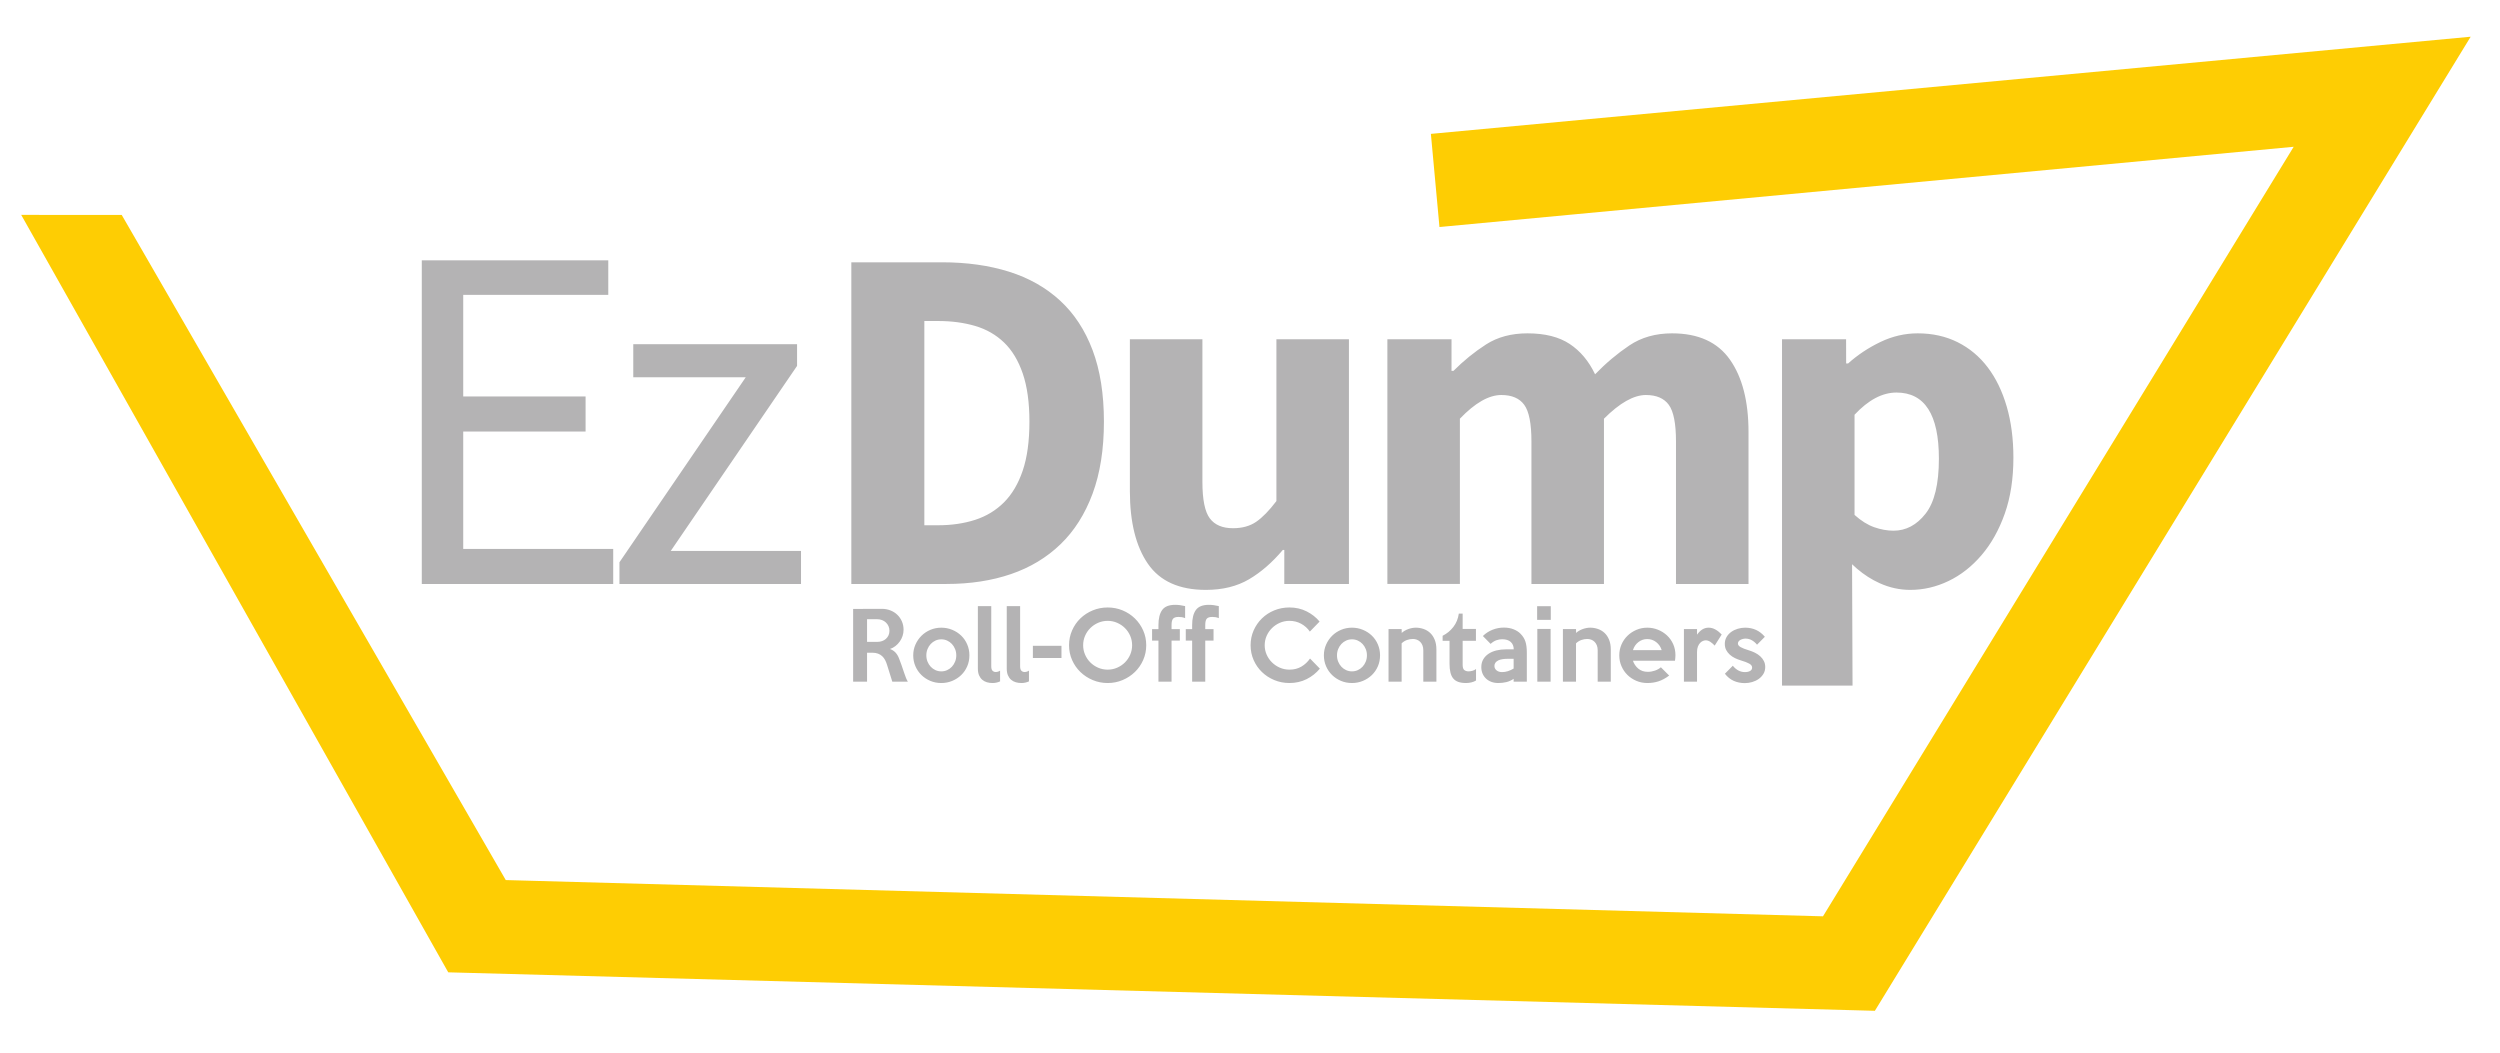 <?xml version="1.0" encoding="UTF-8" standalone="no"?><!DOCTYPE svg PUBLIC "-//W3C//DTD SVG 1.1//EN" "http://www.w3.org/Graphics/SVG/1.1/DTD/svg11.dtd"><svg width="100%" height="100%" viewBox="0 0 2542 1071" version="1.1" xmlns="http://www.w3.org/2000/svg" xmlns:xlink="http://www.w3.org/1999/xlink" xml:space="preserve" xmlns:serif="http://www.serif.com/" style="fill-rule:evenodd;clip-rule:evenodd;stroke-linejoin:round;stroke-miterlimit:1.414;"><g><path d="M629.861,571.712l128.421,-188.122l-114.375,0l0,-33.611l166.546,0l0,22.073l-128.423,188.12l132.437,0l0,33.61l-184.606,0l0,-22.07Zm-200.988,-307.011l189.621,0l0,35.114l-147.484,0l0,103.34l124.412,0l0,35.617l-124.412,0l0,119.39l152.502,0l0,35.62l-194.639,0l0,-329.081Zm1456.82,258.851c6.69,6.02 13.38,10.2 20.07,12.54c6.69,2.34 13.21,3.51 19.56,3.51c12.71,0 23.58,-5.77 32.61,-17.31c9.03,-11.53 13.54,-30.18 13.54,-55.93c0,-44.815 -14.38,-67.222 -43.14,-67.222c-14.38,0 -28.59,7.525 -42.64,22.576l0,101.836Zm-2.03,173.59l-71.71,0l0,-352.178l65.15,0l0.06,24.579l2.01,0c9.7,-8.693 20.65,-15.967 32.86,-21.821c12.2,-5.852 24.829,-8.779 37.87,-8.779c15.05,0 28.6,3.009 40.64,9.029c12.04,6.024 22.24,14.549 30.6,25.584c8.36,11.036 14.79,24.332 19.31,39.881c4.51,15.555 6.77,32.855 6.77,51.925c0,21.4 -2.92,40.38 -8.78,56.93c-5.85,16.56 -13.71,30.601 -23.58,42.14c-9.86,11.54 -21.06,20.32 -33.6,26.34c-12.54,6.02 -25.51,9.03 -38.881,9.03c-10.699,0 -21.069,-2.26 -31.099,-6.78c-8.151,-3.66 -15.85,-8.59 -23.11,-14.78c-1.68,-1.44 -3.35,-2.95 -4.99,-4.53l0.48,123.43Zm-472.97,-352.178l65.22,0l-0.01,32.105l2.01,0c10.36,-10.367 21.4,-19.314 33.11,-26.837c11.7,-7.525 25.75,-11.289 42.13,-11.289c17.73,0 32.03,3.597 42.9,10.787c10.86,7.189 19.48,17.473 25.83,30.851c11.03,-11.373 22.66,-21.153 34.86,-29.346c12.21,-8.194 26.67,-12.292 43.4,-12.292c26.75,0 46.4,8.945 58.94,26.839c12.54,17.891 18.81,42.389 18.81,73.49l0,154.51l-73.74,0l0,-144.98c0,-18.06 -2.42,-30.43 -7.27,-37.121c-4.85,-6.685 -12.63,-10.032 -23.33,-10.032c-12.37,0 -26.59,8.027 -42.64,24.079l0,168.054l-73.74,0l0,-144.98c0,-18.06 -2.43,-30.43 -7.28,-37.121c-4.85,-6.685 -12.62,-10.032 -23.32,-10.032c-12.71,0 -26.76,8.027 -42.14,24.079l0,168.054l-73.74,0l0,-248.818Zm-261.83,0l73.75,0l0,144.978c0,18.06 2.5,30.43 7.52,37.12c5.01,6.69 12.87,10.03 23.58,10.03c9.36,0 17.22,-2.17 23.57,-6.52c6.36,-4.35 13.21,-11.37 20.57,-21.07l0,-164.538l73.74,0l0,248.818l-65.73,0l0.02,-34.61l-1.51,0c-10.7,12.7 -22.15,22.65 -34.36,29.84c-12.21,7.19 -26.84,10.79 -43.89,10.79c-27.09,0 -46.74,-8.86 -58.95,-26.59c-12.21,-17.73 -18.31,-42.31 -18.31,-73.74l0,-154.508Zm-194.94,189.118c13.71,0 26.25,-1.84 37.62,-5.51c11.37,-3.68 21.15,-9.62 29.35,-17.81c8.19,-8.2 14.54,-18.98 19.06,-32.36c4.51,-13.38 6.77,-29.93 6.77,-49.66c0,-19.4 -2.26,-35.702 -6.77,-48.914c-4.52,-13.209 -10.87,-23.745 -19.06,-31.605c-8.2,-7.858 -17.98,-13.46 -29.35,-16.804c-11.37,-3.344 -23.91,-5.018 -37.62,-5.018l-14.05,0l0,207.681l14.05,0Zm-88.29,-267.375l92.3,0c25.08,0 47.74,3.176 67.97,9.531c20.24,6.355 37.54,16.137 51.92,29.346c14.38,13.21 25.42,30.016 33.11,50.416c7.69,20.4 11.54,44.646 11.54,72.742c0,28.09 -3.85,52.5 -11.54,73.24c-7.69,20.73 -18.56,37.87 -32.61,51.411c-14.04,13.549 -30.85,23.669 -50.41,30.359c-19.57,6.68 -41.39,10.03 -65.47,10.03l-96.81,0l0,-327.075Zm57.46,426.405l-15.8,0l-5.26,-16.84c-0.55,-1.85 -1.23,-3.55 -2.03,-5.09c-0.81,-1.55 -1.811,-2.87 -3,-3.98c-1.201,-1.11 -2.62,-1.98 -4.25,-2.59c-1.64,-0.62 -3.55,-0.93 -5.77,-0.93l-5.36,0l0,29.43l-14.16,0l0,-73.95l29.2,-0.1c3.14,0 6.07,0.54 8.78,1.62c2.7,1.08 5.05,2.58 7.02,4.49c1.98,1.92 3.5,4.17 4.62,6.76c1.11,2.59 1.66,5.4 1.66,8.42c0,2.16 -0.34,4.26 -1.02,6.3c-0.66,2.03 -1.62,3.91 -2.84,5.64c-1.23,1.73 -2.68,3.26 -4.36,4.58c-1.7,1.33 -3.55,2.33 -5.57,3.01c2.33,0.87 4.22,2.12 5.71,3.75c1.46,1.64 2.63,3.6 3.48,5.88c0.87,2.1 1.65,4.23 2.39,6.39c0.74,2.16 1.66,4.87 2.77,8.14c0.67,2.04 1.31,3.78 1.89,5.23c0.59,1.45 1.22,2.73 1.9,3.84Zm-18.7,-51.74c0,-1.73 -0.32,-3.3 -0.97,-4.72c-0.65,-1.42 -1.53,-2.65 -2.64,-3.7c-1.11,-1.05 -2.42,-1.87 -3.93,-2.46c-1.51,-0.58 -3.13,-0.87 -4.86,-0.87l-10.37,0l0,23.04l10.37,0c1.73,0 3.35,-0.26 4.86,-0.78c1.51,-0.53 2.82,-1.28 3.93,-2.27c1.11,-0.99 1.99,-2.18 2.64,-3.56c0.65,-1.39 0.97,-2.95 0.97,-4.68Zm81.29,24.99c0,4.02 -0.74,7.73 -2.22,11.16c-1.48,3.42 -3.52,6.38 -6.11,8.88c-2.59,2.5 -5.63,4.48 -9.12,5.93c-3.49,1.45 -7.21,2.17 -11.15,2.17c-3.95,0 -7.66,-0.72 -11.11,-2.17c-3.46,-1.45 -6.48,-3.44 -9.07,-5.97c-2.59,-2.53 -4.63,-5.51 -6.11,-8.94c-1.48,-3.42 -2.22,-7.11 -2.22,-11.06c0,-3.88 0.75,-7.54 2.26,-10.97c1.52,-3.42 3.57,-6.41 6.16,-8.98c2.59,-2.56 5.62,-4.56 9.07,-6.01c3.46,-1.45 7.13,-2.18 11.02,-2.18c3.94,0 7.66,0.73 11.15,2.18c3.49,1.45 6.53,3.42 9.12,5.92c2.59,2.5 4.63,5.48 6.11,8.94c1.48,3.45 2.22,7.15 2.22,11.1Zm-13.33,0c0,-2.28 -0.4,-4.41 -1.21,-6.38c-0.8,-1.98 -1.88,-3.71 -3.26,-5.19c-1.39,-1.48 -3.01,-2.64 -4.85,-3.47c-1.85,-0.83 -3.81,-1.25 -5.91,-1.25c-2.1,0 -4.06,0.42 -5.91,1.25c-1.83,0.83 -3.45,1.99 -4.84,3.47c-1.39,1.48 -2.47,3.21 -3.27,5.19c-0.8,1.97 -1.2,4.1 -1.2,6.38c0,2.28 0.4,4.42 1.2,6.39c0.8,1.97 1.88,3.7 3.27,5.18c1.39,1.48 3.01,2.64 4.84,3.47c1.85,0.84 3.81,1.25 5.91,1.25c2.1,0 4.06,-0.41 5.91,-1.25c1.84,-0.83 3.46,-1.99 4.85,-3.47c1.38,-1.48 2.46,-3.21 3.26,-5.18c0.81,-1.97 1.21,-4.11 1.21,-6.39Zm44.54,26.47c-1.05,0.5 -2.24,0.9 -3.57,1.21c-1.33,0.31 -2.7,0.46 -4.12,0.46c-1.97,0 -3.87,-0.26 -5.69,-0.78c-1.82,-0.53 -3.41,-1.38 -4.77,-2.55c-1.35,-1.17 -2.43,-2.69 -3.24,-4.53c-0.8,-1.86 -1.2,-4.14 -1.2,-6.86l0,-63.49l13.61,0l0,61.18c0,2.22 0.44,3.75 1.34,4.58c0.89,0.84 1.96,1.25 3.19,1.25c1.55,0 3.03,-0.46 4.45,-1.39l0,10.92Zm29.349,0c-1.049,0.5 -2.24,0.9 -3.559,1.21c-1.33,0.31 -2.7,0.46 -4.12,0.46c-1.98,0 -3.87,-0.26 -5.691,-0.78c-1.819,-0.53 -3.409,-1.38 -4.769,-2.55c-1.361,-1.17 -2.44,-2.69 -3.241,-4.53c-0.799,-1.86 -1.199,-4.14 -1.199,-6.86l0,-63.49l13.599,0l0,61.18c0,2.22 0.451,3.75 1.341,4.58c0.899,0.84 1.96,1.25 3.2,1.25c1.54,0 3.02,-0.46 4.439,-1.39l0,10.92Zm33.061,-23.78l-29.07,0l0,-12.41l29.07,0l0,12.41Zm86.19,-12.96c0,5.31 -1.03,10.3 -3.1,14.99c-2.07,4.69 -4.88,8.77 -8.46,12.22c-3.57,3.46 -7.74,6.19 -12.48,8.19c-4.75,2.01 -9.79,3.01 -15.16,3.01c-5.37,0 -10.43,-1 -15.21,-3.01c-4.77,-2 -8.95,-4.73 -12.53,-8.19c-3.58,-3.45 -6.39,-7.51 -8.45,-12.17c-2.07,-4.66 -3.1,-9.67 -3.1,-15.04c0,-5.37 1.03,-10.4 3.1,-15.09c2.06,-4.69 4.87,-8.76 8.45,-12.22c3.58,-3.45 7.76,-6.17 12.53,-8.14c4.78,-1.98 9.84,-2.96 15.21,-2.96c5.37,0 10.41,0.98 15.16,2.96c4.74,1.97 8.91,4.7 12.48,8.19c3.58,3.48 6.39,7.56 8.46,12.22c2.07,4.66 3.1,9.67 3.1,15.04Zm-14.35,0c0,-3.39 -0.65,-6.59 -1.94,-9.58c-1.3,-3 -3.09,-5.62 -5.34,-7.87c-2.25,-2.25 -4.89,-4.04 -7.93,-5.37c-3.02,-1.33 -6.25,-1.99 -9.64,-1.99c-3.46,0 -6.71,0.66 -9.73,1.99c-3.04,1.33 -5.68,3.12 -7.93,5.37c-2.26,2.25 -4.05,4.87 -5.34,7.87c-1.3,2.99 -1.95,6.19 -1.95,9.58c0,3.33 0.65,6.51 1.95,9.53c1.29,3.02 3.08,5.66 5.34,7.92c2.25,2.25 4.89,4.04 7.93,5.37c3.02,1.32 6.27,1.99 9.73,1.99c3.39,0 6.62,-0.67 9.64,-1.99c3.04,-1.33 5.68,-3.12 7.93,-5.37c2.25,-2.26 4.04,-4.9 5.34,-7.92c1.29,-3.02 1.94,-6.2 1.94,-9.53Zm53.89,-27.58c-1.3,-0.5 -2.44,-0.82 -3.43,-0.98c-0.98,-0.15 -2.06,-0.23 -3.24,-0.23c-2.59,0 -4.42,0.57 -5.5,1.71c-1.08,1.15 -1.62,3.29 -1.62,6.44l0,4.25l8.42,0l0,11.67l-8.42,0l0,41.74l-13.33,0l0,-41.74l-6.48,0l0,-11.67l6.48,0l0,-4.07c0,-6.72 1.26,-11.85 3.78,-15.36c2.51,-3.52 6.92,-5.28 13.25,-5.28c3.15,0 6.51,0.43 10.09,1.3l0,12.22Zm34.26,0c-1.3,-0.5 -2.44,-0.82 -3.42,-0.98c-0.99,-0.15 -2.07,-0.23 -3.24,-0.23c-2.59,0 -4.43,0.57 -5.51,1.71c-1.08,1.15 -1.62,3.29 -1.62,6.44l0,4.25l8.42,0l0,11.67l-8.42,0l0,41.74l-13.33,0l0,-41.74l-6.48,0l0,-11.67l6.48,0l0,-4.07c0,-6.72 1.26,-11.85 3.78,-15.36c2.51,-3.52 6.93,-5.28 13.25,-5.28c3.15,0 6.51,0.43 10.09,1.3l0,12.22Zm102.74,51.37c-3.7,4.47 -8.19,8.03 -13.46,10.67c-5.28,2.64 -11.1,3.95 -17.45,3.95c-5.49,0 -10.65,-1 -15.46,-3.01c-4.81,-2 -8.99,-4.73 -12.56,-8.19c-3.56,-3.45 -6.37,-7.51 -8.42,-12.17c-2.05,-4.66 -3.08,-9.67 -3.08,-15.04c0,-5.37 1.03,-10.38 3.08,-15.04c2.05,-4.66 4.86,-8.74 8.42,-12.22c3.57,-3.49 7.75,-6.22 12.56,-8.19c4.81,-1.98 9.97,-2.96 15.46,-2.96c6.35,0 12.17,1.32 17.45,3.97c5.27,2.66 9.67,6.11 13.19,10.37l-9.91,10.18c-2.28,-3.33 -5.23,-5.98 -8.84,-7.96c-3.61,-1.97 -7.57,-2.96 -11.89,-2.96c-3.46,0 -6.71,0.66 -9.77,1.99c-3.05,1.33 -5.72,3.13 -8,5.39c-2.29,2.25 -4.09,4.87 -5.42,7.88c-1.32,2.99 -1.99,6.2 -1.99,9.6c0,3.33 0.67,6.51 1.99,9.5c1.33,3 3.13,5.63 5.42,7.88c2.28,2.25 4.95,4.06 8,5.39c3.06,1.32 6.31,1.99 9.77,1.99c4.63,0 8.69,-1.04 12.17,-3.11c3.49,-2.06 6.4,-4.8 8.75,-8.19l9.99,10.28Zm61.2,-13.52c0,4.02 -0.74,7.73 -2.22,11.16c-1.48,3.42 -3.52,6.38 -6.11,8.88c-2.59,2.5 -5.63,4.48 -9.12,5.93c-3.48,1.45 -7.2,2.17 -11.15,2.17c-3.95,0 -7.65,-0.72 -11.11,-2.17c-3.45,-1.45 -6.48,-3.44 -9.07,-5.97c-2.59,-2.53 -4.63,-5.51 -6.11,-8.94c-1.48,-3.42 -2.22,-7.11 -2.22,-11.06c0,-3.88 0.76,-7.54 2.27,-10.97c1.51,-3.42 3.56,-6.41 6.15,-8.98c2.6,-2.56 5.62,-4.56 9.07,-6.01c3.46,-1.45 7.13,-2.18 11.02,-2.18c3.95,0 7.67,0.73 11.15,2.18c3.49,1.45 6.53,3.42 9.12,5.92c2.59,2.5 4.63,5.48 6.11,8.94c1.48,3.45 2.22,7.15 2.22,11.1Zm-13.33,0c0,-2.28 -0.4,-4.41 -1.2,-6.38c-0.8,-1.98 -1.88,-3.71 -3.27,-5.19c-1.39,-1.48 -3.01,-2.64 -4.85,-3.47c-1.85,-0.83 -3.8,-1.25 -5.9,-1.25c-2.1,0 -4.06,0.42 -5.91,1.25c-1.84,0.83 -3.46,1.99 -4.85,3.47c-1.38,1.48 -2.46,3.21 -3.27,5.19c-0.8,1.97 -1.2,4.1 -1.2,6.38c0,2.28 0.4,4.42 1.2,6.39c0.81,1.97 1.89,3.7 3.27,5.18c1.39,1.48 3.01,2.64 4.85,3.47c1.85,0.84 3.81,1.25 5.91,1.25c2.1,0 4.05,-0.41 5.9,-1.25c1.84,-0.83 3.46,-1.99 4.85,-3.47c1.39,-1.48 2.47,-3.21 3.27,-5.18c0.8,-1.97 1.2,-4.11 1.2,-6.39Zm70.64,26.75l-13.33,0l0,-31.93c0,-1.91 -0.29,-3.6 -0.88,-5.04c-0.58,-1.45 -1.38,-2.66 -2.37,-3.62c-0.99,-0.95 -2.12,-1.66 -3.4,-2.13c-1.26,-0.46 -2.59,-0.69 -3.95,-0.69c-2.03,0 -4.05,0.36 -6.04,1.07c-1.98,0.71 -3.78,1.83 -5.39,3.37l0,38.97l-13.32,0l0,-53.5l13.32,0l0.1,3.98c0.8,-0.8 1.79,-1.54 2.96,-2.22c1.17,-0.68 2.39,-1.25 3.66,-1.71c1.26,-0.46 2.56,-0.82 3.88,-1.07c1.33,-0.24 2.61,-0.37 3.84,-0.37c2.66,0 5.25,0.44 7.78,1.3c2.53,0.86 4.77,2.19 6.71,3.98c1.94,1.79 3.5,4.1 4.67,6.94c1.17,2.84 1.76,6.2 1.76,10.09l0,32.58Zm40.28,-1.18c-1.36,0.86 -2.93,1.51 -4.72,1.92c-1.79,0.43 -3.58,0.65 -5.37,0.65c-3.14,0 -5.8,-0.38 -7.96,-1.16c-2.16,-0.77 -3.89,-1.96 -5.18,-3.56c-1.3,-1.6 -2.24,-3.64 -2.82,-6.11c-0.59,-2.47 -0.88,-5.37 -0.88,-8.7l0,-23.42l-7.04,0l0,-5.09c4.32,-2.16 7.96,-5.15 10.92,-8.98c2.97,-3.82 4.82,-8.36 5.56,-13.6l3.89,0l0,15.64l13.51,0l0,12.03l-13.51,0l0,24.42c0,2.72 0.58,4.52 1.75,5.39c1.18,0.86 2.6,1.29 4.26,1.29c1.05,0 2.32,-0.18 3.8,-0.55c1.48,-0.37 2.74,-0.99 3.79,-1.85l0,11.68Zm51.66,1.18l-13.42,0l0,-2.87c-2.34,1.61 -4.83,2.72 -7.45,3.34c-2.62,0.61 -5.32,0.92 -8.1,0.92c-2.59,0 -4.93,-0.38 -7.03,-1.16c-2.1,-0.77 -3.92,-1.88 -5.46,-3.33c-1.54,-1.45 -2.73,-3.16 -3.57,-5.13c-0.83,-1.98 -1.25,-4.17 -1.25,-6.58c0,-3.02 0.67,-5.66 2,-7.91c1.32,-2.25 3.13,-4.14 5.41,-5.65c2.28,-1.51 4.95,-2.64 8.01,-3.38c3.05,-0.74 6.34,-1.11 9.85,-1.11l7.69,0c0,-3.14 -1.01,-5.64 -3.01,-7.49c-2.01,-1.86 -4.96,-2.78 -8.84,-2.78c-1.85,0 -3.76,0.34 -5.74,1.02c-1.98,0.68 -3.95,1.91 -5.92,3.7l-7.87,-7.99c2.84,-2.79 6.12,-4.92 9.86,-6.39c3.73,-1.46 7.57,-2.19 11.52,-2.19c3.7,0 7,0.59 9.9,1.76c2.9,1.17 5.25,2.68 7.04,4.55c2.34,2.35 4,4.98 4.95,7.93c0.96,2.93 1.43,6.62 1.43,11.08l0,29.66Zm-13.42,-13.33l0,-9.9l-6.11,0c-1.85,0 -3.59,0.12 -5.22,0.37c-1.64,0.25 -3.06,0.66 -4.26,1.25c-1.21,0.59 -2.16,1.34 -2.87,2.27c-0.71,0.92 -1.07,2.03 -1.07,3.33c0,1.85 0.73,3.36 2.18,4.54c1.45,1.17 3.32,1.75 5.6,1.75c1.97,0 3.93,-0.31 5.88,-0.92c1.94,-0.62 3.9,-1.51 5.87,-2.69Zm37.78,-49.52l-13.88,0l0,-13.88l13.88,0l0,13.88Zm-0.18,62.85l-13.52,0l0,-53.59l13.52,0l0,53.59Zm61.2,0l-13.33,0l0,-31.93c0,-1.91 -0.29,-3.6 -0.88,-5.04c-0.59,-1.45 -1.39,-2.66 -2.38,-3.62c-0.98,-0.95 -2.11,-1.66 -3.39,-2.13c-1.27,-0.46 -2.59,-0.69 -3.95,-0.69c-2.04,0 -4.06,0.36 -6.05,1.07c-1.97,0.71 -3.78,1.83 -5.38,3.37l0,38.97l-13.33,0l0,-53.5l13.33,0l0.09,3.98c0.8,-0.8 1.79,-1.54 2.96,-2.22c1.17,-0.68 2.39,-1.25 3.66,-1.71c1.27,-0.46 2.56,-0.82 3.89,-1.07c1.32,-0.24 2.6,-0.37 3.84,-0.37c2.65,0 5.24,0.44 7.77,1.3c2.53,0.86 4.77,2.19 6.72,3.98c1.94,1.79 3.5,4.1 4.67,6.94c1.17,2.84 1.76,6.2 1.76,10.09l0,32.58Zm65.73,-26.84c0,0.86 -0.05,1.76 -0.14,2.68c-0.09,0.93 -0.2,1.89 -0.32,2.87l-42.77,0c1.05,3.15 2.86,5.82 5.42,8.01c2.56,2.19 5.82,3.29 9.77,3.29c2.4,0 4.81,-0.42 7.22,-1.25c2.4,-0.84 4.41,-1.96 6.01,-3.38l8.43,8.42c-3.71,2.78 -7.33,4.74 -10.88,5.88c-3.55,1.14 -7.3,1.71 -11.25,1.71c-4.01,0 -7.76,-0.74 -11.25,-2.22c-3.48,-1.48 -6.51,-3.49 -9.07,-6.02c-2.56,-2.53 -4.58,-5.5 -6.06,-8.93c-1.48,-3.42 -2.22,-7.08 -2.22,-10.97c0,-3.88 0.74,-7.54 2.22,-10.97c1.48,-3.42 3.52,-6.4 6.11,-8.93c2.59,-2.53 5.62,-4.53 9.07,-6.01c3.46,-1.49 7.16,-2.23 11.11,-2.23c3.76,0 7.37,0.7 10.83,2.09c3.45,1.38 6.51,3.31 9.16,5.78c2.66,2.47 4.75,5.42 6.3,8.84c1.54,3.43 2.31,7.21 2.31,11.34Zm-13.98,-5.18c-1.04,-3.4 -2.91,-6.13 -5.6,-8.2c-2.68,-2.06 -5.72,-3.1 -9.11,-3.1c-3.34,0 -6.33,1.04 -8.98,3.1c-2.66,2.07 -4.51,4.8 -5.56,8.2l29.25,0Zm61.02,-15.92l-7.13,11.29c-1.3,-1.42 -2.73,-2.67 -4.3,-3.75c-1.58,-1.08 -3.17,-1.62 -4.77,-1.62c-0.87,0 -1.81,0.2 -2.82,0.6c-1.02,0.4 -1.98,1.07 -2.88,1.99c-0.89,0.93 -1.65,2.15 -2.26,3.66c-0.62,1.51 -0.93,3.38 -0.93,5.6l0,30.17l-13.33,0l0,-53.5l13.33,0l0,5.74c1.61,-2.28 3.38,-4.04 5.32,-5.28c1.95,-1.23 4.12,-1.85 6.53,-1.85c2.34,0 4.64,0.64 6.9,1.9c2.25,1.27 4.36,2.95 6.34,5.05Zm44.26,32.95c0,2.71 -0.62,5.09 -1.86,7.13c-1.23,2.03 -2.85,3.74 -4.82,5.13c-1.98,1.39 -4.21,2.44 -6.68,3.15c-2.47,0.71 -4.92,1.06 -7.33,1.06c-4.09,0 -7.84,-0.75 -11.28,-2.26c-3.42,-1.52 -6.45,-3.94 -9.04,-7.27l8.05,-8.15c1.61,2.04 3.46,3.63 5.56,4.77c2.09,1.14 4.35,1.71 6.76,1.71c2.09,0 3.84,-0.38 5.22,-1.15c1.39,-0.77 2.09,-1.93 2.09,-3.47c0,-1.61 -0.99,-2.95 -2.97,-4.03c-1.97,-1.08 -4.75,-2.14 -8.33,-3.19c-2.09,-0.62 -4.13,-1.41 -6.1,-2.36c-1.98,-0.96 -3.74,-2.13 -5.28,-3.52c-1.54,-1.39 -2.78,-2.98 -3.7,-4.77c-0.93,-1.79 -1.39,-3.85 -1.39,-6.2c0,-2.59 0.6,-4.92 1.8,-6.99c1.21,-2.07 2.8,-3.79 4.74,-5.18c1.94,-1.39 4.17,-2.46 6.63,-3.2c2.47,-0.74 4.99,-1.11 7.51,-1.11c8.17,0 14.85,3.09 20.04,9.26l-7.95,8.05c-1.55,-1.91 -3.31,-3.42 -5.28,-4.53c-1.98,-1.11 -4.13,-1.67 -6.48,-1.67c-0.8,0 -1.65,0.11 -2.55,0.33c-0.89,0.21 -1.72,0.52 -2.49,0.92c-0.78,0.4 -1.41,0.93 -1.9,1.57c-0.5,0.65 -0.74,1.38 -0.74,2.18c0,1.42 0.94,2.65 2.82,3.7c1.88,1.05 4.58,2.1 8.1,3.15c2.28,0.68 4.44,1.53 6.48,2.54c2.04,1.02 3.82,2.24 5.37,3.66c1.54,1.42 2.76,3.02 3.65,4.81c0.9,1.79 1.35,3.77 1.35,5.93Z" style="fill:#b4b3b4;fill-rule:nonzero;"/><path d="M123.774,218.574l-102.217,-0.074l434.214,770.172l1450.6,39.11l605.811,-990.45l-1057.26,98.8l8.73,94.707l868.57,-81.593l-478.61,782.476l-1339.34,-36.85l-390.494,-676.298Z" style="fill:#fecd03;"/></g></svg>